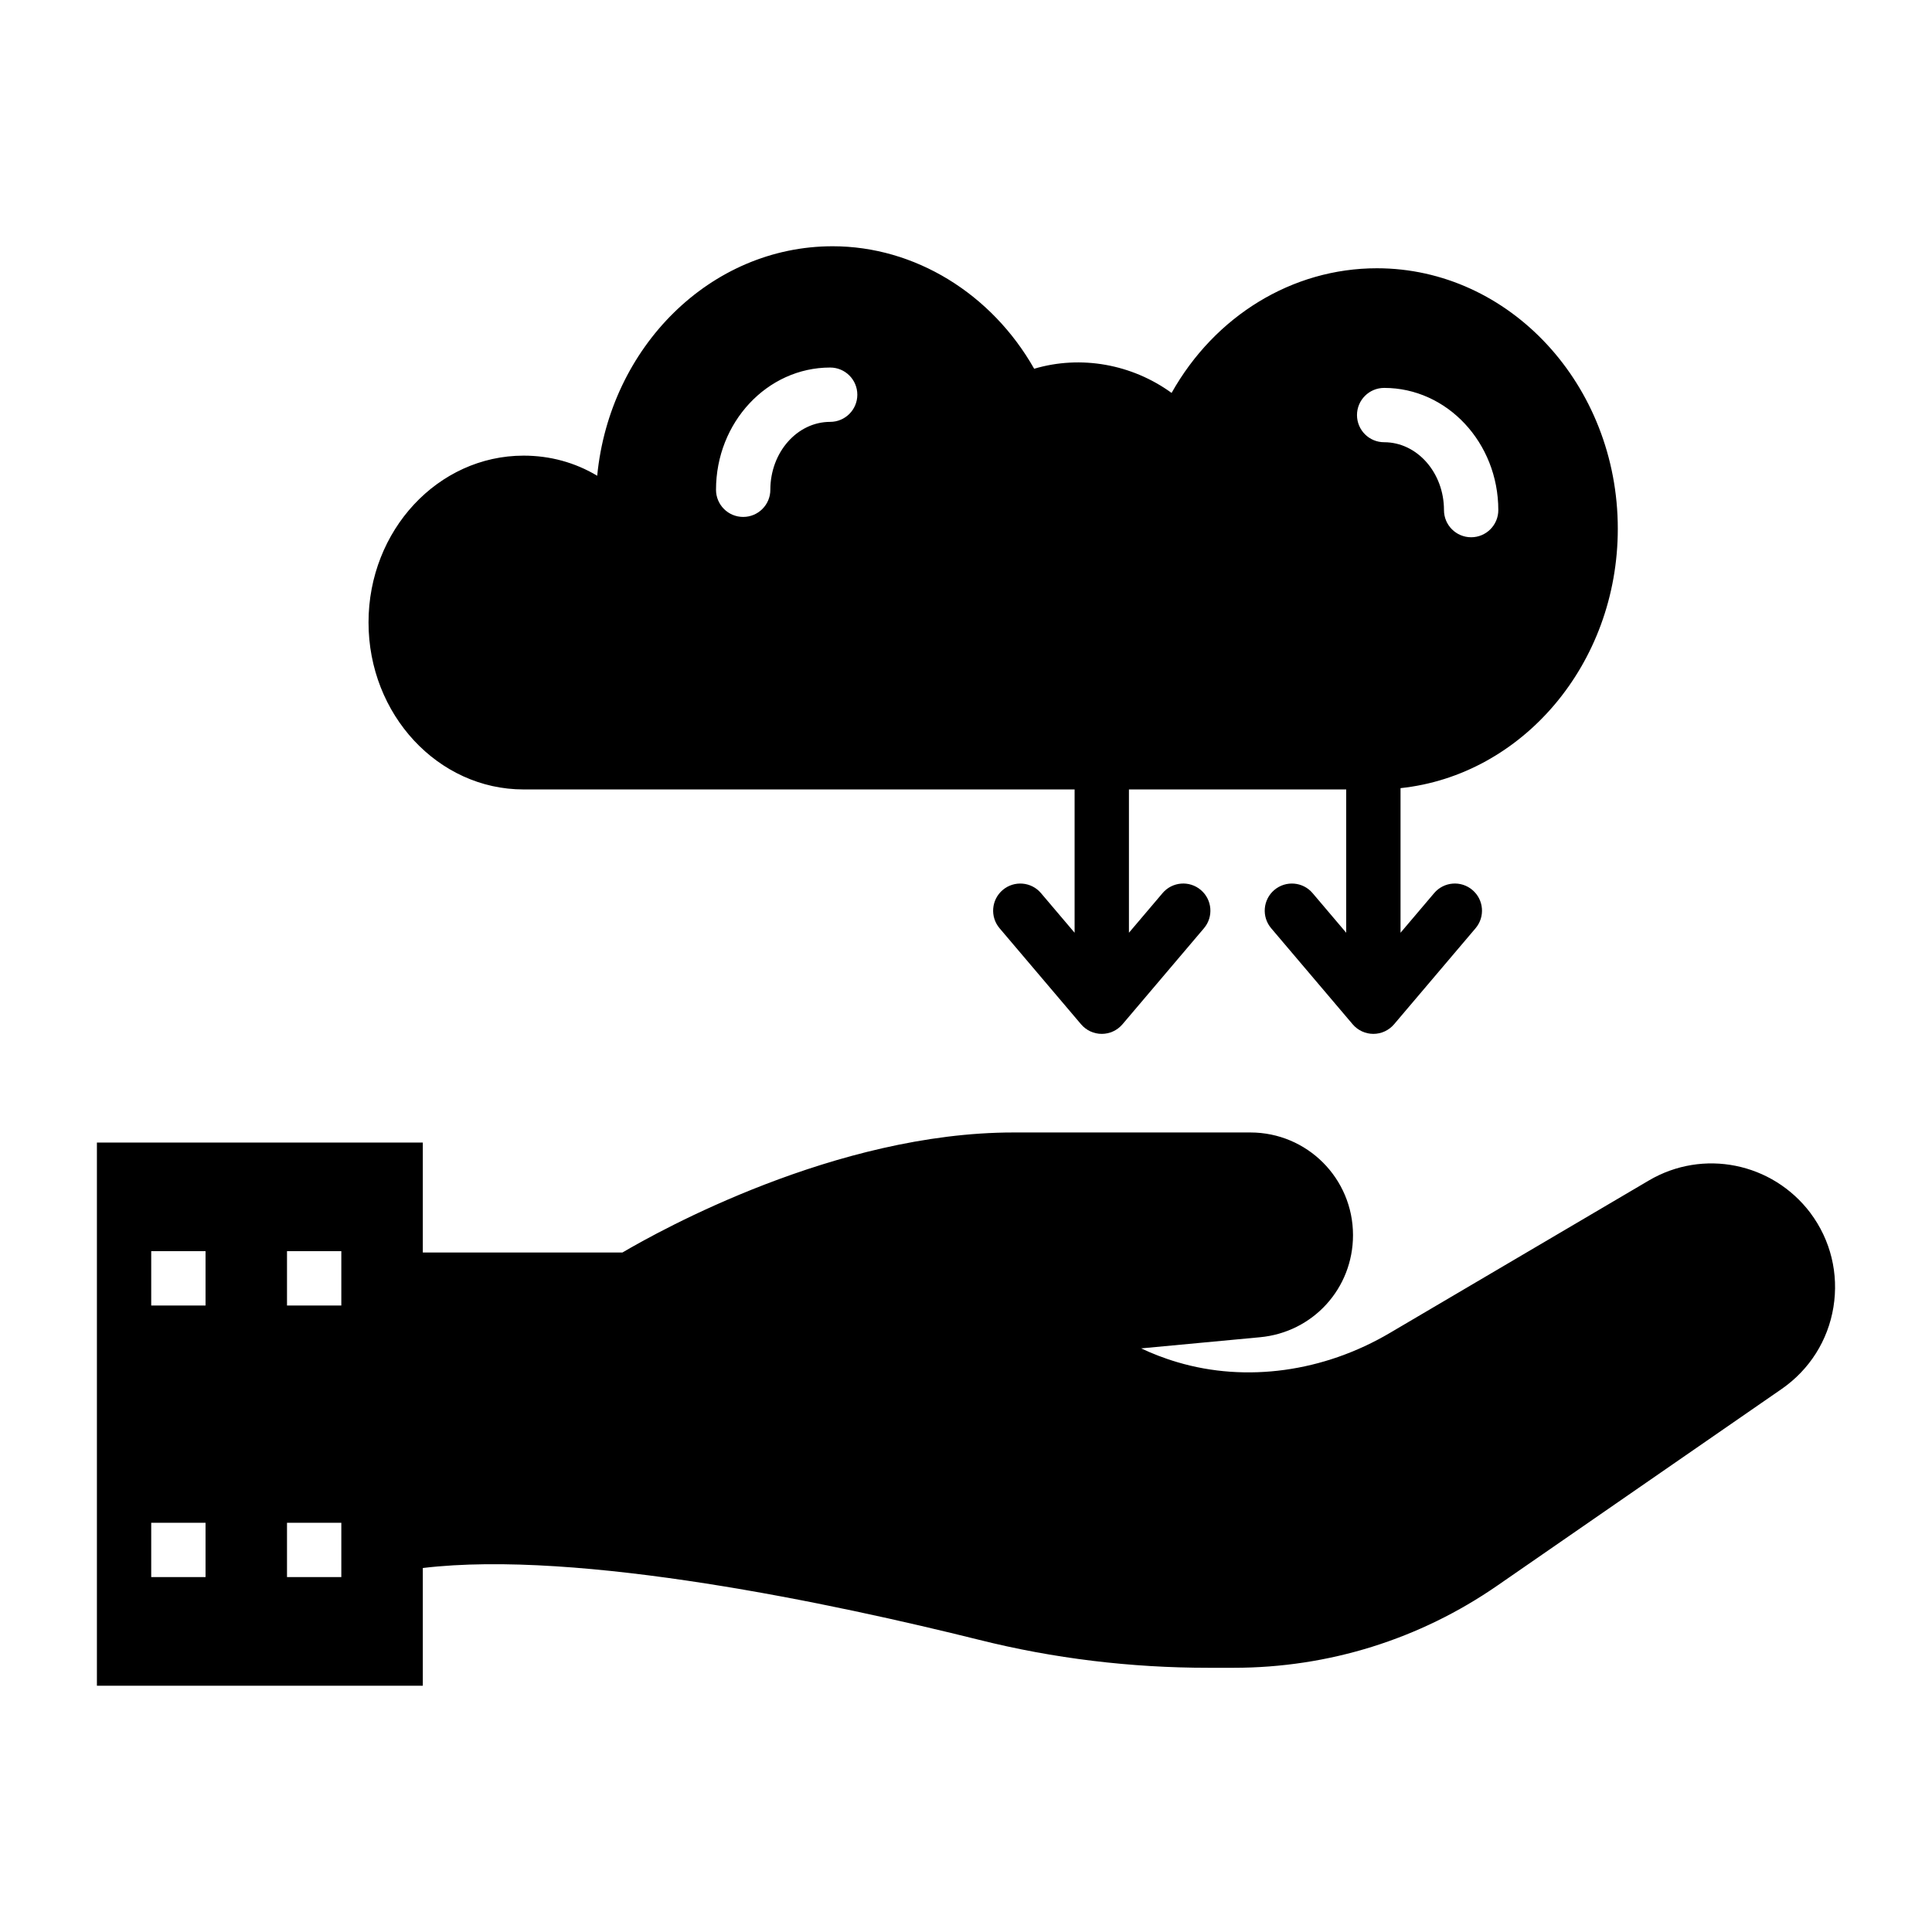 <?xml version="1.0" encoding="UTF-8"?>
<!-- Uploaded to: ICON Repo, www.svgrepo.com, Generator: ICON Repo Mixer Tools -->
<svg fill="#000000" width="800px" height="800px" version="1.1" viewBox="144 144 512 512" xmlns="http://www.w3.org/2000/svg">
 <g>
  <path d="m623.76 465.42c-10.074-13.316-28.43-17.059-42.824-8.562l-68.59 40.375c-17.562 10.363-38.074 13.172-56.281 7.773-3.672-1.078-6.91-2.375-9.645-3.672l31.453-2.949c14.105-1.297 24.688-12.957 24.688-27.062 0-15.043-12.164-27.207-27.207-27.207h-62.762c-47.07 0-93.852 26.055-103.64 31.812h-52.902v-29.141h-86.367v143.95h86.367v-31.199c41.426-4.977 109.37 9.555 147.4 19.027 19.793 4.965 40.234 7.414 60.746 7.414h6.766c25.117 0 49.301-7.559 69.887-21.809l75.355-52.109c7.34-5.109 12.234-12.812 13.676-21.664 1.434-8.852-0.723-17.777-6.121-24.973zm-425.29 96.523h-14.395v-14.395h14.395zm0-71.973h-14.395v-14.395h14.395zm35.984 71.973h-14.395v-14.395h14.395zm0-71.973h-14.395v-14.395h14.395z"/>
  <path d="m282.75 353.21h146.03v37.977l-8.906-10.496c-2.57-3.031-7.109-3.402-10.145-0.836-3.031 2.574-3.402 7.113-0.832 10.141l21.594 25.449c1.367 1.617 3.379 2.543 5.488 2.543 2.113 0 4.121-0.93 5.488-2.543l21.594-25.449c2.57-3.031 2.195-7.57-0.832-10.141-3.031-2.574-7.578-2.199-10.145 0.836l-8.906 10.496v-37.977h57.578v37.977l-8.906-10.496c-2.562-3.031-7.109-3.402-10.145-0.836-3.031 2.574-3.402 7.113-0.832 10.141l21.594 25.449c1.367 1.617 3.379 2.543 5.488 2.543 2.113 0 4.121-0.93 5.488-2.543l21.594-25.449c2.57-3.031 2.195-7.57-0.832-10.141-3.031-2.574-7.582-2.199-10.145 0.836l-8.906 10.496v-38.32c32.266-3.414 57.578-32.895 57.578-68.75 0-38.074-28.645-69.023-63.84-69.023-22.457 0-42.969 12.668-54.41 33.035-10.508-7.629-24.039-10.078-36.418-6.406-11.301-19.938-31.668-32.461-53.402-32.461-32.387 0-59.09 26.703-62.398 60.816-5.902-3.527-12.523-5.328-19.504-5.328-22.672 0-41.098 19.793-41.098 44.191-0.012 24.406 18.414 44.27 41.086 44.27zm228.07-106.41c16.68 0 30.246 14.527 30.246 32.379 0 3.977-3.223 7.199-7.199 7.199s-7.199-3.219-7.199-7.199c0-9.918-7.113-17.984-15.852-17.984-3.977 0-7.199-3.219-7.199-7.199 0.004-3.977 3.227-7.195 7.203-7.195zm-146.82-5.398c3.977 0 7.199 3.219 7.199 7.199 0 3.977-3.223 7.199-7.199 7.199-8.738 0-15.852 8.07-15.852 17.992 0 3.977-3.223 7.199-7.199 7.199-3.977 0-7.199-3.219-7.199-7.199 0-17.863 13.57-32.391 30.25-32.391z"/>
 </g>
</svg>